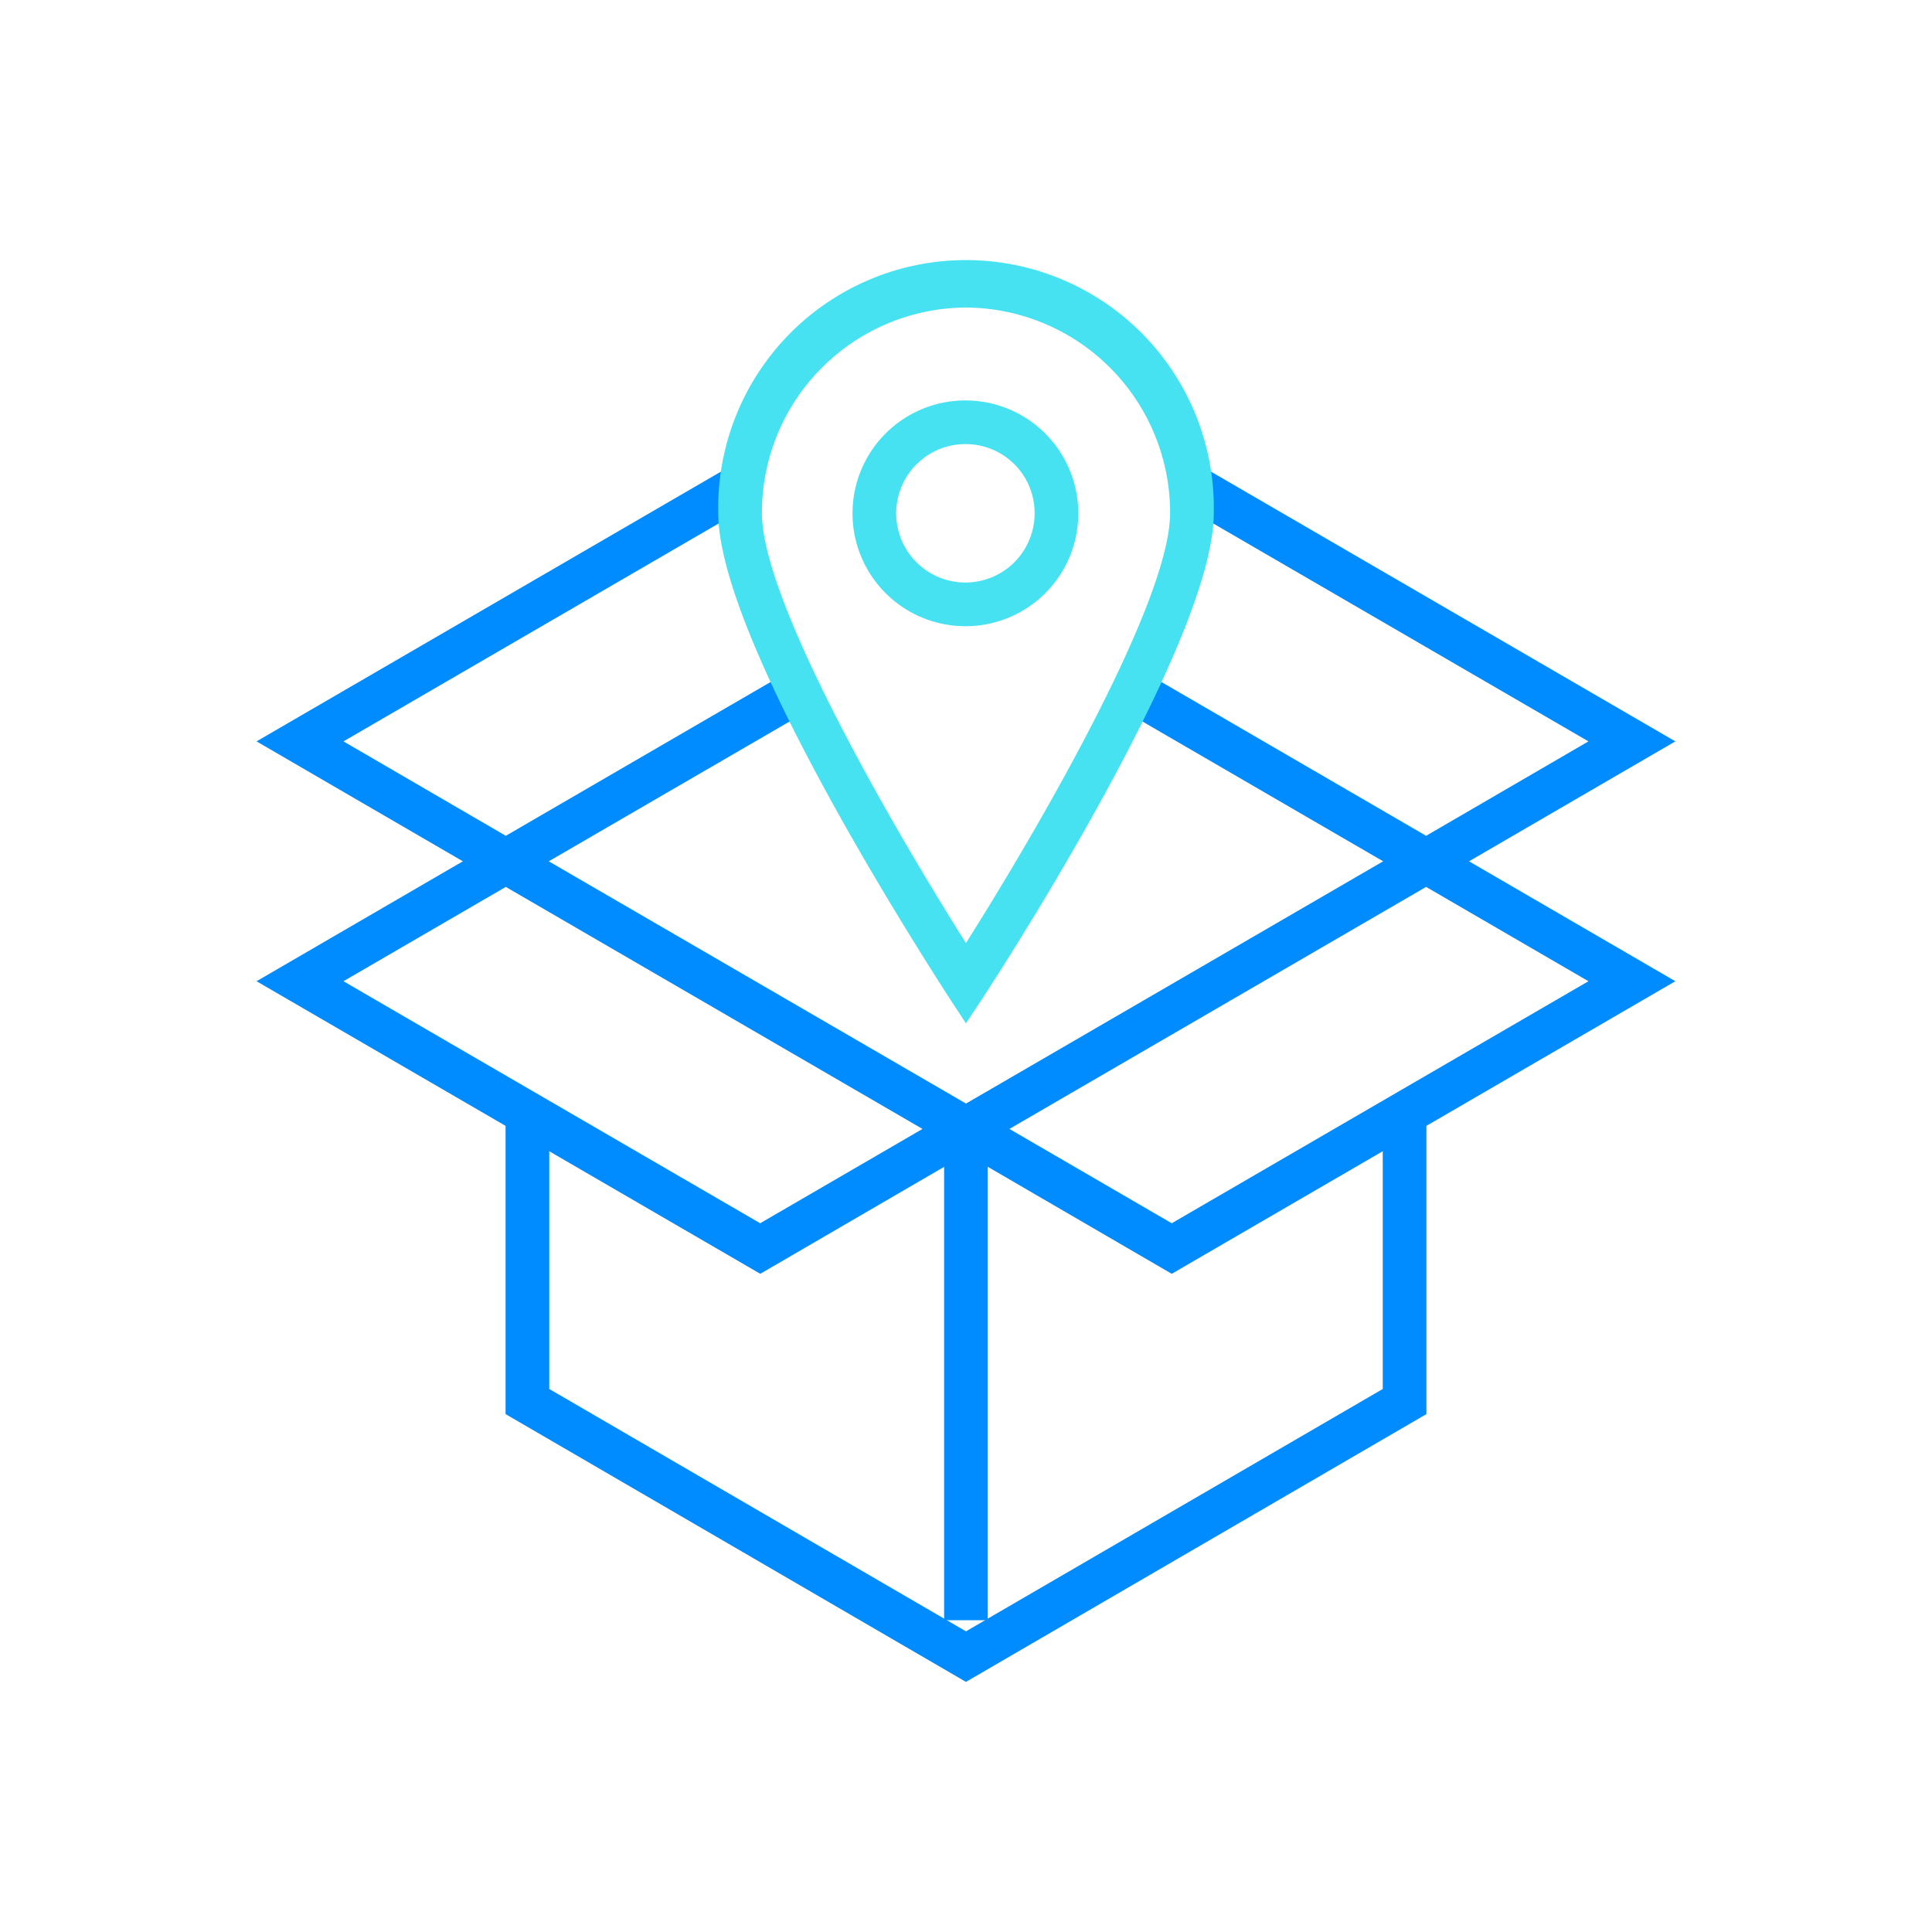 <svg xmlns="http://www.w3.org/2000/svg" viewBox="0 0 176.97 176.97"><defs><style>.adda100f-75bb-4252-8a6d-8ef6c5eb23f8{fill:none;}.a9a636e2-679d-4b18-8a1f-470552cb62dd{fill:#008bff;}.a082a359-3aaa-426d-9aaf-9bc1b130ad86{fill:#47e2f1;}</style></defs><g id="b409ccc5-8043-4d00-b020-460bb38901c6" data-name="Vrstva 2"><g id="b28f8faa-a931-4521-97a5-bbe1190d37cf" data-name="Vrstva 1"><rect class="adda100f-75bb-4252-8a6d-8ef6c5eb23f8" width="176.97" height="176.97"/><polygon class="a9a636e2-679d-4b18-8a1f-470552cb62dd" points="88.48 154.06 46.31 129.53 46.31 102.12 50.31 102.12 50.31 127.23 88.48 149.43 126.66 127.23 126.66 102.12 130.66 102.12 130.66 129.53 88.48 154.06"/><rect class="a9a636e2-679d-4b18-8a1f-470552cb62dd" x="86.48" y="103.2" width="4" height="45.21"/><path class="a9a636e2-679d-4b18-8a1f-470552cb62dd" d="M107.33,116.68,84.5,103.4l46.13-26.79,22.83,13.27ZM92.46,103.41l14.87,8.64L145.5,89.88l-14.87-8.64Z"/><path class="a9a636e2-679d-4b18-8a1f-470552cb62dd" d="M69.64,116.68,23.5,89.88,46.33,76.61,92.47,103.4ZM31.46,89.88l38.17,22.17,14.87-8.64L46.33,81.24Z"/><polygon class="a9a636e2-679d-4b18-8a1f-470552cb62dd" points="46.33 81.18 23.5 67.91 66.83 42.74 68.84 46.2 31.46 67.91 46.33 76.56 72 61.65 74.01 65.11 46.33 81.18"/><polygon class="a9a636e2-679d-4b18-8a1f-470552cb62dd" points="130.63 81.18 102.72 64.97 104.73 61.51 130.63 76.56 145.5 67.91 108.53 46.44 110.54 42.98 153.46 67.91 130.63 81.18"/><path class="a082a359-3aaa-426d-9aaf-9bc1b130ad86" d="M88.48,93.74l-1.67-2.55C86,89.88,65.79,59,65.79,47a22.7,22.7,0,1,1,45.39,0c0,12-20.16,42.86-21,44.17Zm0-65.57A18.79,18.79,0,0,0,69.79,47c0,8.17,12.25,29.2,18.69,39.38,6.45-10.18,18.7-31.21,18.7-39.38A18.8,18.8,0,0,0,88.48,28.17Z"/><path class="a082a359-3aaa-426d-9aaf-9bc1b130ad86" d="M88.48,57.36A10.34,10.34,0,1,1,98.77,47,10.32,10.32,0,0,1,88.48,57.36Zm0-16.68A6.34,6.34,0,1,0,94.77,47,6.31,6.31,0,0,0,88.48,40.68Z"/></g></g></svg>
